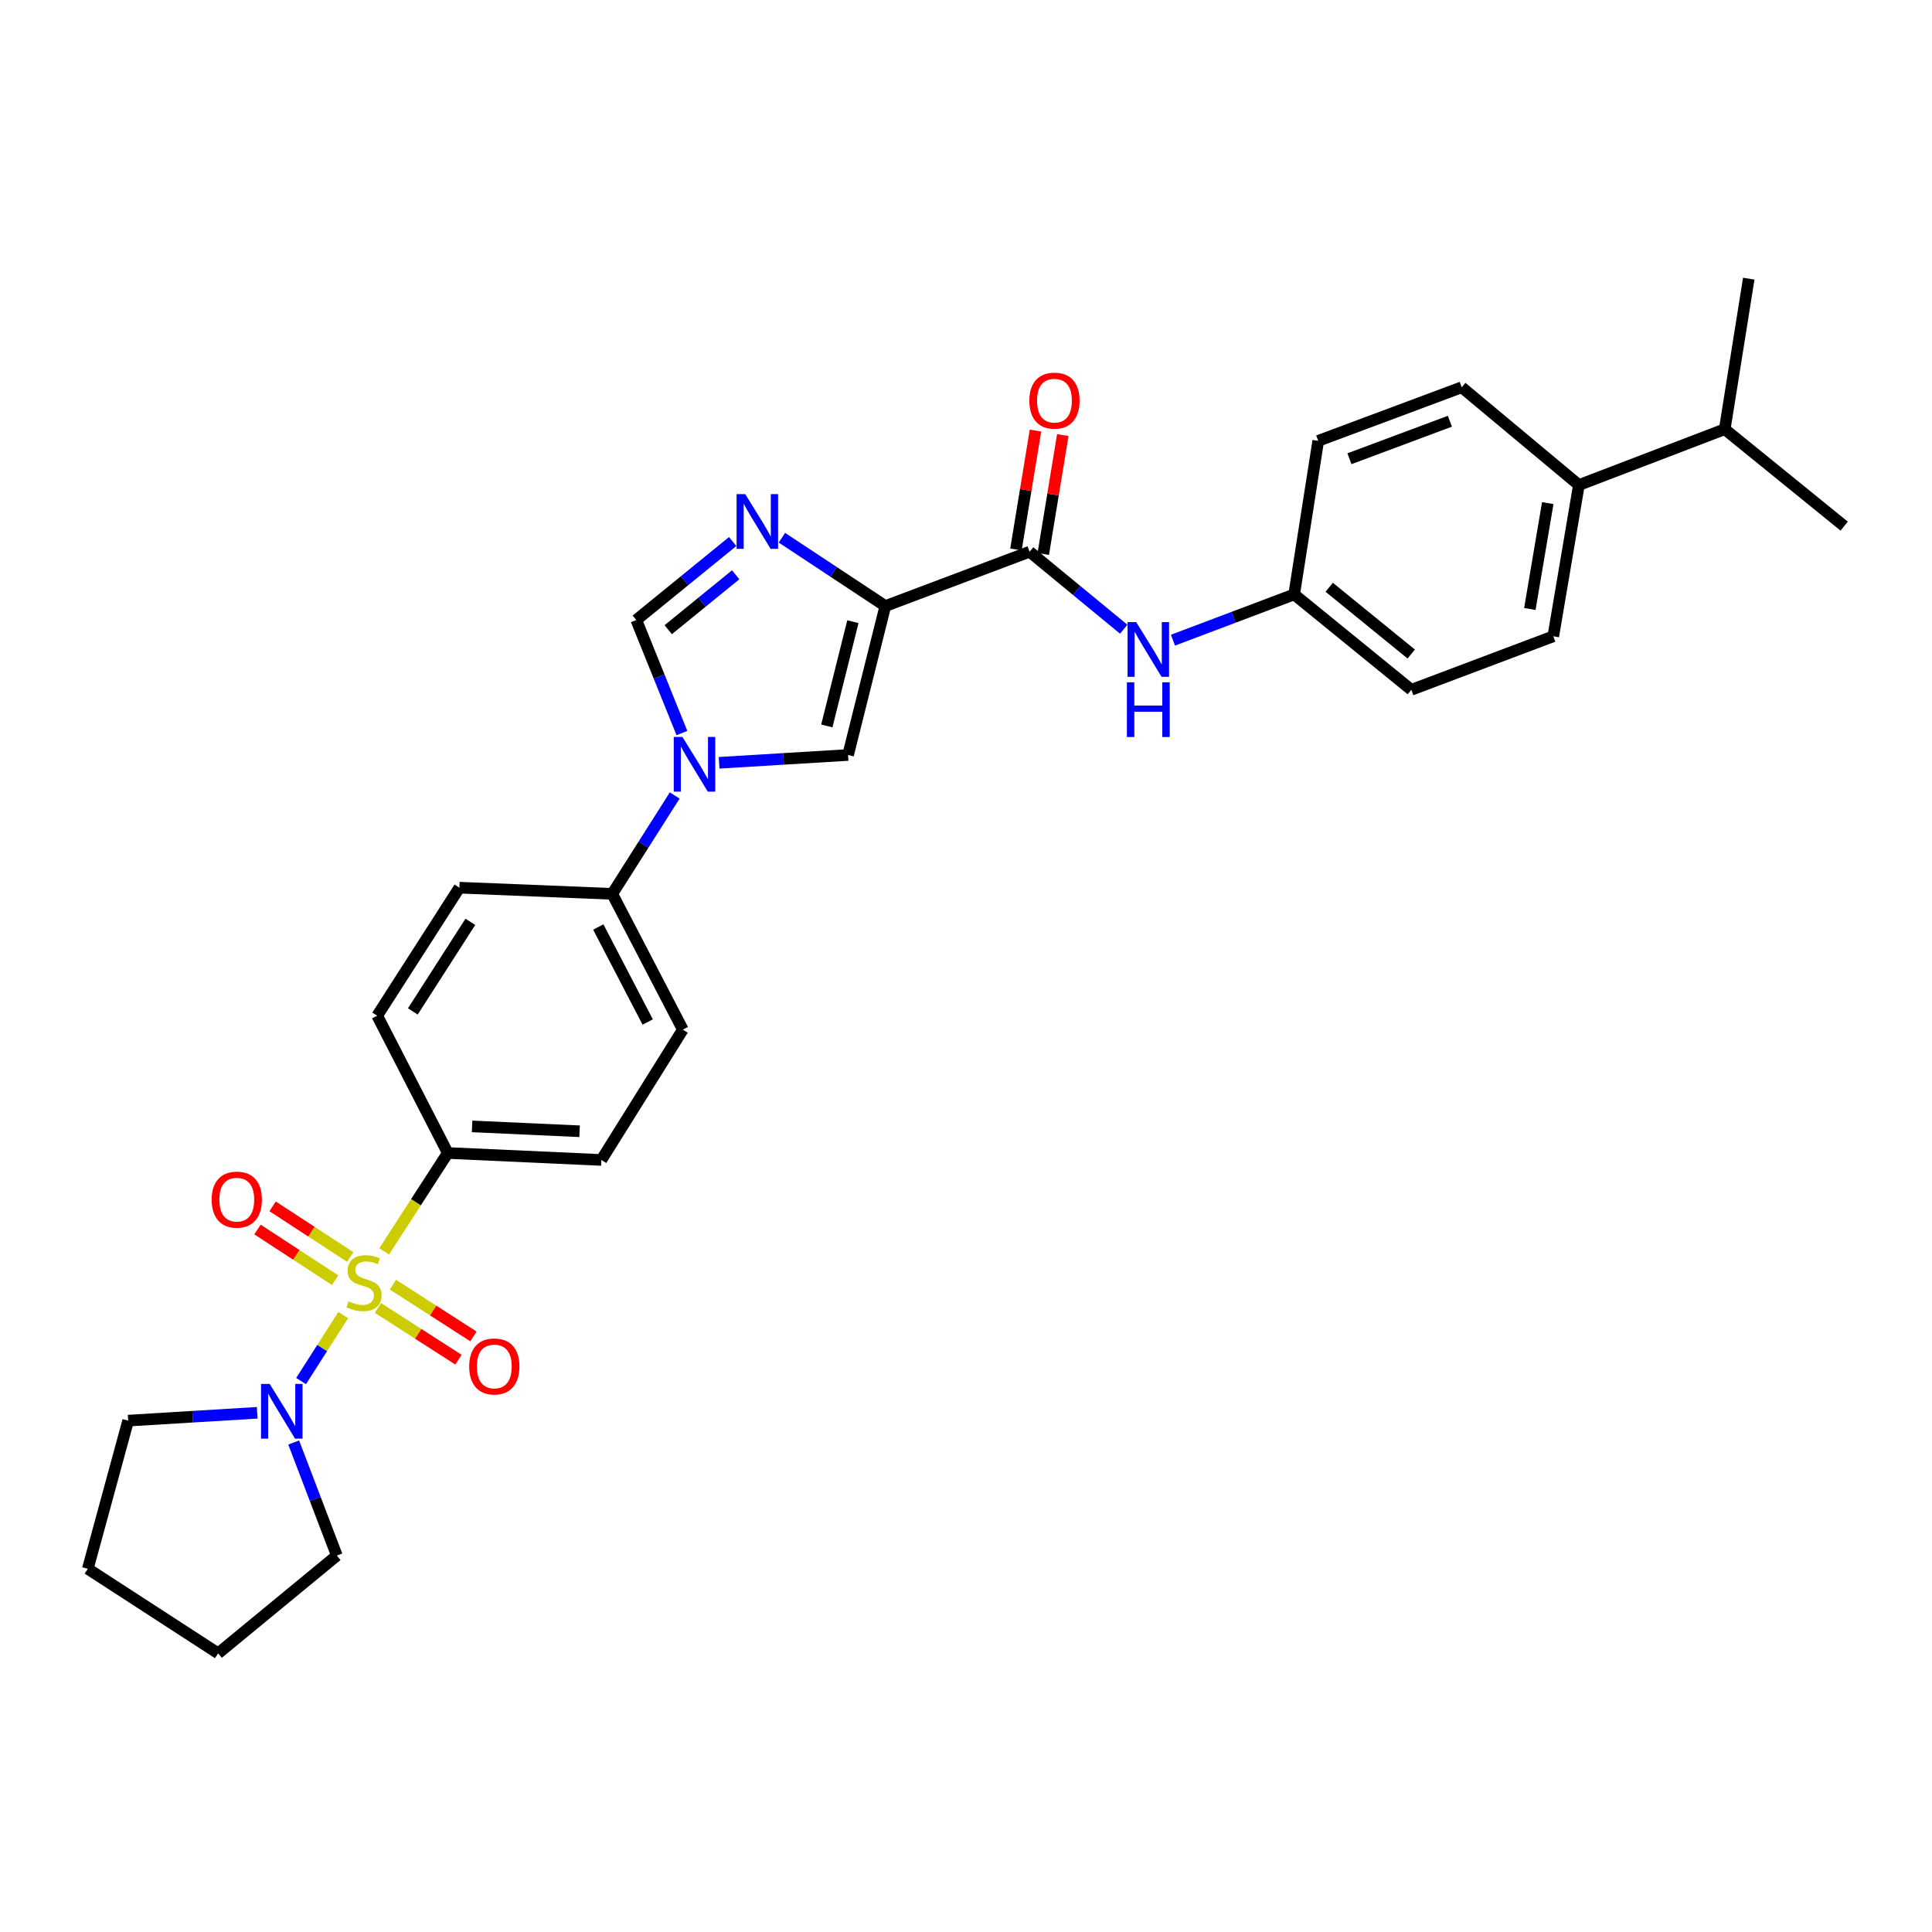 <?xml version='1.0' encoding='iso-8859-1'?>
<svg version='1.1' baseProfile='full'
              xmlns='http://www.w3.org/2000/svg'
                      xmlns:rdkit='http://www.rdkit.org/xml'
                      xmlns:xlink='http://www.w3.org/1999/xlink'
                  xml:space='preserve'
width='1000px' height='1000px' viewBox='0 0 1000 1000'>
<!-- END OF HEADER -->
<rect style='opacity:1.0;fill:#FFFFFF;stroke:none' width='1000' height='1000' x='0' y='0'> </rect>
<path class='bond-5' d='M 177.647,680.689 L 166.741,697.768' style='fill:none;fill-rule:evenodd;stroke:#CCCC00;stroke-width:6px;stroke-linecap:butt;stroke-linejoin:miter;stroke-opacity:1' />
<path class='bond-5' d='M 166.741,697.768 L 155.835,714.847' style='fill:none;fill-rule:evenodd;stroke:#0000FF;stroke-width:6px;stroke-linecap:butt;stroke-linejoin:miter;stroke-opacity:1' />
<path class='bond-7' d='M 198.836,647.716 L 215.307,622.253' style='fill:none;fill-rule:evenodd;stroke:#CCCC00;stroke-width:6px;stroke-linecap:butt;stroke-linejoin:miter;stroke-opacity:1' />
<path class='bond-7' d='M 215.307,622.253 L 231.777,596.79' style='fill:none;fill-rule:evenodd;stroke:#000000;stroke-width:6px;stroke-linecap:butt;stroke-linejoin:miter;stroke-opacity:1' />
<path class='bond-9' d='M 181.281,650.624 L 161.194,637.514' style='fill:none;fill-rule:evenodd;stroke:#CCCC00;stroke-width:6px;stroke-linecap:butt;stroke-linejoin:miter;stroke-opacity:1' />
<path class='bond-9' d='M 161.194,637.514 L 141.107,624.404' style='fill:none;fill-rule:evenodd;stroke:#FF0000;stroke-width:6px;stroke-linecap:butt;stroke-linejoin:miter;stroke-opacity:1' />
<path class='bond-9' d='M 173.451,662.621 L 153.364,649.51' style='fill:none;fill-rule:evenodd;stroke:#CCCC00;stroke-width:6px;stroke-linecap:butt;stroke-linejoin:miter;stroke-opacity:1' />
<path class='bond-9' d='M 153.364,649.51 L 133.277,636.4' style='fill:none;fill-rule:evenodd;stroke:#FF0000;stroke-width:6px;stroke-linecap:butt;stroke-linejoin:miter;stroke-opacity:1' />
<path class='bond-10' d='M 195.623,676.983 L 216.463,690.382' style='fill:none;fill-rule:evenodd;stroke:#CCCC00;stroke-width:6px;stroke-linecap:butt;stroke-linejoin:miter;stroke-opacity:1' />
<path class='bond-10' d='M 216.463,690.382 L 237.303,703.78' style='fill:none;fill-rule:evenodd;stroke:#FF0000;stroke-width:6px;stroke-linecap:butt;stroke-linejoin:miter;stroke-opacity:1' />
<path class='bond-10' d='M 203.37,664.933 L 224.21,678.332' style='fill:none;fill-rule:evenodd;stroke:#CCCC00;stroke-width:6px;stroke-linecap:butt;stroke-linejoin:miter;stroke-opacity:1' />
<path class='bond-10' d='M 224.21,678.332 L 245.05,691.73' style='fill:none;fill-rule:evenodd;stroke:#FF0000;stroke-width:6px;stroke-linecap:butt;stroke-linejoin:miter;stroke-opacity:1' />
<path class='bond-0' d='M 458.242,313.693 L 438.967,390.779' style='fill:none;fill-rule:evenodd;stroke:#000000;stroke-width:6px;stroke-linecap:butt;stroke-linejoin:miter;stroke-opacity:1' />
<path class='bond-0' d='M 441.454,321.781 L 427.961,375.741' style='fill:none;fill-rule:evenodd;stroke:#000000;stroke-width:6px;stroke-linecap:butt;stroke-linejoin:miter;stroke-opacity:1' />
<path class='bond-4' d='M 458.242,313.693 L 532.924,285.568' style='fill:none;fill-rule:evenodd;stroke:#000000;stroke-width:6px;stroke-linecap:butt;stroke-linejoin:miter;stroke-opacity:1' />
<path class='bond-32' d='M 458.242,313.693 L 431.478,296.008' style='fill:none;fill-rule:evenodd;stroke:#000000;stroke-width:6px;stroke-linecap:butt;stroke-linejoin:miter;stroke-opacity:1' />
<path class='bond-32' d='M 431.478,296.008 L 404.714,278.323' style='fill:none;fill-rule:evenodd;stroke:#0000FF;stroke-width:6px;stroke-linecap:butt;stroke-linejoin:miter;stroke-opacity:1' />
<path class='bond-1' d='M 379.229,280.302 L 354.288,300.607' style='fill:none;fill-rule:evenodd;stroke:#0000FF;stroke-width:6px;stroke-linecap:butt;stroke-linejoin:miter;stroke-opacity:1' />
<path class='bond-1' d='M 354.288,300.607 L 329.347,320.912' style='fill:none;fill-rule:evenodd;stroke:#000000;stroke-width:6px;stroke-linecap:butt;stroke-linejoin:miter;stroke-opacity:1' />
<path class='bond-1' d='M 380.791,297.502 L 363.332,311.716' style='fill:none;fill-rule:evenodd;stroke:#0000FF;stroke-width:6px;stroke-linecap:butt;stroke-linejoin:miter;stroke-opacity:1' />
<path class='bond-1' d='M 363.332,311.716 L 345.874,325.929' style='fill:none;fill-rule:evenodd;stroke:#000000;stroke-width:6px;stroke-linecap:butt;stroke-linejoin:miter;stroke-opacity:1' />
<path class='bond-2' d='M 349.228,411.739 L 333.064,437.199' style='fill:none;fill-rule:evenodd;stroke:#0000FF;stroke-width:6px;stroke-linecap:butt;stroke-linejoin:miter;stroke-opacity:1' />
<path class='bond-2' d='M 333.064,437.199 L 316.901,462.659' style='fill:none;fill-rule:evenodd;stroke:#000000;stroke-width:6px;stroke-linecap:butt;stroke-linejoin:miter;stroke-opacity:1' />
<path class='bond-3' d='M 372.209,394.822 L 405.588,392.8' style='fill:none;fill-rule:evenodd;stroke:#0000FF;stroke-width:6px;stroke-linecap:butt;stroke-linejoin:miter;stroke-opacity:1' />
<path class='bond-3' d='M 405.588,392.8 L 438.967,390.779' style='fill:none;fill-rule:evenodd;stroke:#000000;stroke-width:6px;stroke-linecap:butt;stroke-linejoin:miter;stroke-opacity:1' />
<path class='bond-6' d='M 352.953,379.42 L 341.15,350.166' style='fill:none;fill-rule:evenodd;stroke:#0000FF;stroke-width:6px;stroke-linecap:butt;stroke-linejoin:miter;stroke-opacity:1' />
<path class='bond-6' d='M 341.15,350.166 L 329.347,320.912' style='fill:none;fill-rule:evenodd;stroke:#000000;stroke-width:6px;stroke-linecap:butt;stroke-linejoin:miter;stroke-opacity:1' />
<path class='bond-8' d='M 532.924,285.568 L 557.279,305.626' style='fill:none;fill-rule:evenodd;stroke:#000000;stroke-width:6px;stroke-linecap:butt;stroke-linejoin:miter;stroke-opacity:1' />
<path class='bond-8' d='M 557.279,305.626 L 581.633,325.684' style='fill:none;fill-rule:evenodd;stroke:#0000FF;stroke-width:6px;stroke-linecap:butt;stroke-linejoin:miter;stroke-opacity:1' />
<path class='bond-12' d='M 539.992,286.729 L 545.047,255.961' style='fill:none;fill-rule:evenodd;stroke:#000000;stroke-width:6px;stroke-linecap:butt;stroke-linejoin:miter;stroke-opacity:1' />
<path class='bond-12' d='M 545.047,255.961 L 550.102,225.194' style='fill:none;fill-rule:evenodd;stroke:#FF0000;stroke-width:6px;stroke-linecap:butt;stroke-linejoin:miter;stroke-opacity:1' />
<path class='bond-12' d='M 525.856,284.407 L 530.911,253.639' style='fill:none;fill-rule:evenodd;stroke:#000000;stroke-width:6px;stroke-linecap:butt;stroke-linejoin:miter;stroke-opacity:1' />
<path class='bond-12' d='M 530.911,253.639 L 535.966,222.871' style='fill:none;fill-rule:evenodd;stroke:#FF0000;stroke-width:6px;stroke-linecap:butt;stroke-linejoin:miter;stroke-opacity:1' />
<path class='bond-24' d='M 133.119,731.257 L 99.728,733.286' style='fill:none;fill-rule:evenodd;stroke:#0000FF;stroke-width:6px;stroke-linecap:butt;stroke-linejoin:miter;stroke-opacity:1' />
<path class='bond-24' d='M 99.728,733.286 L 66.338,735.315' style='fill:none;fill-rule:evenodd;stroke:#000000;stroke-width:6px;stroke-linecap:butt;stroke-linejoin:miter;stroke-opacity:1' />
<path class='bond-25' d='M 152.016,746.642 L 163.183,775.904' style='fill:none;fill-rule:evenodd;stroke:#0000FF;stroke-width:6px;stroke-linecap:butt;stroke-linejoin:miter;stroke-opacity:1' />
<path class='bond-25' d='M 163.183,775.904 L 174.349,805.166' style='fill:none;fill-rule:evenodd;stroke:#000000;stroke-width:6px;stroke-linecap:butt;stroke-linejoin:miter;stroke-opacity:1' />
<path class='bond-14' d='M 231.777,596.79 L 311.266,600.396' style='fill:none;fill-rule:evenodd;stroke:#000000;stroke-width:6px;stroke-linecap:butt;stroke-linejoin:miter;stroke-opacity:1' />
<path class='bond-14' d='M 244.35,583.021 L 299.992,585.544' style='fill:none;fill-rule:evenodd;stroke:#000000;stroke-width:6px;stroke-linecap:butt;stroke-linejoin:miter;stroke-opacity:1' />
<path class='bond-15' d='M 231.777,596.79 L 195.24,525.714' style='fill:none;fill-rule:evenodd;stroke:#000000;stroke-width:6px;stroke-linecap:butt;stroke-linejoin:miter;stroke-opacity:1' />
<path class='bond-18' d='M 607.12,331.352 L 638.489,319.51' style='fill:none;fill-rule:evenodd;stroke:#0000FF;stroke-width:6px;stroke-linecap:butt;stroke-linejoin:miter;stroke-opacity:1' />
<path class='bond-18' d='M 638.489,319.51 L 669.857,307.669' style='fill:none;fill-rule:evenodd;stroke:#000000;stroke-width:6px;stroke-linecap:butt;stroke-linejoin:miter;stroke-opacity:1' />
<path class='bond-11' d='M 316.901,462.659 L 237.786,459.46' style='fill:none;fill-rule:evenodd;stroke:#000000;stroke-width:6px;stroke-linecap:butt;stroke-linejoin:miter;stroke-opacity:1' />
<path class='bond-30' d='M 316.901,462.659 L 353.438,532.924' style='fill:none;fill-rule:evenodd;stroke:#000000;stroke-width:6px;stroke-linecap:butt;stroke-linejoin:miter;stroke-opacity:1' />
<path class='bond-30' d='M 309.672,479.808 L 335.247,528.993' style='fill:none;fill-rule:evenodd;stroke:#000000;stroke-width:6px;stroke-linecap:butt;stroke-linejoin:miter;stroke-opacity:1' />
<path class='bond-13' d='M 817.231,251.053 L 803.98,329.347' style='fill:none;fill-rule:evenodd;stroke:#000000;stroke-width:6px;stroke-linecap:butt;stroke-linejoin:miter;stroke-opacity:1' />
<path class='bond-13' d='M 801.119,260.406 L 791.843,315.213' style='fill:none;fill-rule:evenodd;stroke:#000000;stroke-width:6px;stroke-linecap:butt;stroke-linejoin:miter;stroke-opacity:1' />
<path class='bond-21' d='M 817.231,251.053 L 892.724,222.148' style='fill:none;fill-rule:evenodd;stroke:#000000;stroke-width:6px;stroke-linecap:butt;stroke-linejoin:miter;stroke-opacity:1' />
<path class='bond-33' d='M 817.231,251.053 L 756.588,200.453' style='fill:none;fill-rule:evenodd;stroke:#000000;stroke-width:6px;stroke-linecap:butt;stroke-linejoin:miter;stroke-opacity:1' />
<path class='bond-16' d='M 311.266,600.396 L 353.438,532.924' style='fill:none;fill-rule:evenodd;stroke:#000000;stroke-width:6px;stroke-linecap:butt;stroke-linejoin:miter;stroke-opacity:1' />
<path class='bond-17' d='M 195.24,525.714 L 237.786,459.46' style='fill:none;fill-rule:evenodd;stroke:#000000;stroke-width:6px;stroke-linecap:butt;stroke-linejoin:miter;stroke-opacity:1' />
<path class='bond-17' d='M 213.676,523.516 L 243.458,477.138' style='fill:none;fill-rule:evenodd;stroke:#000000;stroke-width:6px;stroke-linecap:butt;stroke-linejoin:miter;stroke-opacity:1' />
<path class='bond-22' d='M 669.857,307.669 L 682.312,228.18' style='fill:none;fill-rule:evenodd;stroke:#000000;stroke-width:6px;stroke-linecap:butt;stroke-linejoin:miter;stroke-opacity:1' />
<path class='bond-23' d='M 669.857,307.669 L 730.5,357.043' style='fill:none;fill-rule:evenodd;stroke:#000000;stroke-width:6px;stroke-linecap:butt;stroke-linejoin:miter;stroke-opacity:1' />
<path class='bond-23' d='M 687.998,303.966 L 730.448,338.528' style='fill:none;fill-rule:evenodd;stroke:#000000;stroke-width:6px;stroke-linecap:butt;stroke-linejoin:miter;stroke-opacity:1' />
<path class='bond-19' d='M 803.98,329.347 L 730.5,357.043' style='fill:none;fill-rule:evenodd;stroke:#000000;stroke-width:6px;stroke-linecap:butt;stroke-linejoin:miter;stroke-opacity:1' />
<path class='bond-20' d='M 756.588,200.453 L 682.312,228.18' style='fill:none;fill-rule:evenodd;stroke:#000000;stroke-width:6px;stroke-linecap:butt;stroke-linejoin:miter;stroke-opacity:1' />
<path class='bond-20' d='M 750.456,218.032 L 698.463,237.441' style='fill:none;fill-rule:evenodd;stroke:#000000;stroke-width:6px;stroke-linecap:butt;stroke-linejoin:miter;stroke-opacity:1' />
<path class='bond-26' d='M 892.724,222.148 L 905.155,144.235' style='fill:none;fill-rule:evenodd;stroke:#000000;stroke-width:6px;stroke-linecap:butt;stroke-linejoin:miter;stroke-opacity:1' />
<path class='bond-27' d='M 892.724,222.148 L 954.545,272.333' style='fill:none;fill-rule:evenodd;stroke:#000000;stroke-width:6px;stroke-linecap:butt;stroke-linejoin:miter;stroke-opacity:1' />
<path class='bond-29' d='M 66.338,735.315 L 45.455,812.002' style='fill:none;fill-rule:evenodd;stroke:#000000;stroke-width:6px;stroke-linecap:butt;stroke-linejoin:miter;stroke-opacity:1' />
<path class='bond-28' d='M 174.349,805.166 L 112.91,855.765' style='fill:none;fill-rule:evenodd;stroke:#000000;stroke-width:6px;stroke-linecap:butt;stroke-linejoin:miter;stroke-opacity:1' />
<path class='bond-31' d='M 112.91,855.765 L 45.455,812.002' style='fill:none;fill-rule:evenodd;stroke:#000000;stroke-width:6px;stroke-linecap:butt;stroke-linejoin:miter;stroke-opacity:1' />
<path  class='atom-0' d='M 180.412 673.552
Q 180.732 673.672, 182.052 674.232
Q 183.372 674.792, 184.812 675.152
Q 186.292 675.472, 187.732 675.472
Q 190.412 675.472, 191.972 674.192
Q 193.532 672.872, 193.532 670.592
Q 193.532 669.032, 192.732 668.072
Q 191.972 667.112, 190.772 666.592
Q 189.572 666.072, 187.572 665.472
Q 185.052 664.712, 183.532 663.992
Q 182.052 663.272, 180.972 661.752
Q 179.932 660.232, 179.932 657.672
Q 179.932 654.112, 182.332 651.912
Q 184.772 649.712, 189.572 649.712
Q 192.852 649.712, 196.572 651.272
L 195.652 654.352
Q 192.252 652.952, 189.692 652.952
Q 186.932 652.952, 185.412 654.112
Q 183.892 655.232, 183.932 657.192
Q 183.932 658.712, 184.692 659.632
Q 185.492 660.552, 186.612 661.072
Q 187.772 661.592, 189.692 662.192
Q 192.252 662.992, 193.772 663.792
Q 195.292 664.592, 196.372 666.232
Q 197.492 667.832, 197.492 670.592
Q 197.492 674.512, 194.852 676.632
Q 192.252 678.712, 187.892 678.712
Q 185.372 678.712, 183.452 678.152
Q 181.572 677.632, 179.332 676.712
L 180.412 673.552
' fill='#CCCC00'/>
<path  class='atom-2' d='M 385.728 255.754
L 395.008 270.754
Q 395.928 272.234, 397.408 274.914
Q 398.888 277.594, 398.968 277.754
L 398.968 255.754
L 402.728 255.754
L 402.728 284.074
L 398.848 284.074
L 388.888 267.674
Q 387.728 265.754, 386.488 263.554
Q 385.288 261.354, 384.928 260.674
L 384.928 284.074
L 381.248 284.074
L 381.248 255.754
L 385.728 255.754
' fill='#0000FF'/>
<path  class='atom-3' d='M 353.218 381.433
L 362.498 396.433
Q 363.418 397.913, 364.898 400.593
Q 366.378 403.273, 366.458 403.433
L 366.458 381.433
L 370.218 381.433
L 370.218 409.753
L 366.338 409.753
L 356.378 393.353
Q 355.218 391.433, 353.978 389.233
Q 352.778 387.033, 352.418 386.353
L 352.418 409.753
L 348.738 409.753
L 348.738 381.433
L 353.218 381.433
' fill='#0000FF'/>
<path  class='atom-6' d='M 139.59 716.324
L 148.87 731.324
Q 149.79 732.804, 151.27 735.484
Q 152.75 738.164, 152.83 738.324
L 152.83 716.324
L 156.59 716.324
L 156.59 744.644
L 152.71 744.644
L 142.75 728.244
Q 141.59 726.324, 140.35 724.124
Q 139.15 721.924, 138.79 721.244
L 138.79 744.644
L 135.11 744.644
L 135.11 716.324
L 139.59 716.324
' fill='#0000FF'/>
<path  class='atom-9' d='M 588.103 322.008
L 597.383 337.008
Q 598.303 338.488, 599.783 341.168
Q 601.263 343.848, 601.343 344.008
L 601.343 322.008
L 605.103 322.008
L 605.103 350.328
L 601.223 350.328
L 591.263 333.928
Q 590.103 332.008, 588.863 329.808
Q 587.663 327.608, 587.303 326.928
L 587.303 350.328
L 583.623 350.328
L 583.623 322.008
L 588.103 322.008
' fill='#0000FF'/>
<path  class='atom-9' d='M 583.283 353.16
L 587.123 353.16
L 587.123 365.2
L 601.603 365.2
L 601.603 353.16
L 605.443 353.16
L 605.443 381.48
L 601.603 381.48
L 601.603 368.4
L 587.123 368.4
L 587.123 381.48
L 583.283 381.48
L 583.283 353.16
' fill='#0000FF'/>
<path  class='atom-10' d='M 109.556 620.929
Q 109.556 614.129, 112.916 610.329
Q 116.276 606.529, 122.556 606.529
Q 128.836 606.529, 132.196 610.329
Q 135.556 614.129, 135.556 620.929
Q 135.556 627.809, 132.156 631.729
Q 128.756 635.609, 122.556 635.609
Q 116.316 635.609, 112.916 631.729
Q 109.556 627.849, 109.556 620.929
M 122.556 632.409
Q 126.876 632.409, 129.196 629.529
Q 131.556 626.609, 131.556 620.929
Q 131.556 615.369, 129.196 612.569
Q 126.876 609.729, 122.556 609.729
Q 118.236 609.729, 115.876 612.529
Q 113.556 615.329, 113.556 620.929
Q 113.556 626.649, 115.876 629.529
Q 118.236 632.409, 122.556 632.409
' fill='#FF0000'/>
<path  class='atom-11' d='M 242.851 707.27
Q 242.851 700.47, 246.211 696.67
Q 249.571 692.87, 255.851 692.87
Q 262.131 692.87, 265.491 696.67
Q 268.851 700.47, 268.851 707.27
Q 268.851 714.15, 265.451 718.07
Q 262.051 721.95, 255.851 721.95
Q 249.611 721.95, 246.211 718.07
Q 242.851 714.19, 242.851 707.27
M 255.851 718.75
Q 260.171 718.75, 262.491 715.87
Q 264.851 712.95, 264.851 707.27
Q 264.851 701.71, 262.491 698.91
Q 260.171 696.07, 255.851 696.07
Q 251.531 696.07, 249.171 698.87
Q 246.851 701.67, 246.851 707.27
Q 246.851 712.99, 249.171 715.87
Q 251.531 718.75, 255.851 718.75
' fill='#FF0000'/>
<path  class='atom-13' d='M 532.785 207.369
Q 532.785 200.569, 536.145 196.769
Q 539.505 192.969, 545.785 192.969
Q 552.065 192.969, 555.425 196.769
Q 558.785 200.569, 558.785 207.369
Q 558.785 214.249, 555.385 218.169
Q 551.985 222.049, 545.785 222.049
Q 539.545 222.049, 536.145 218.169
Q 532.785 214.289, 532.785 207.369
M 545.785 218.849
Q 550.105 218.849, 552.425 215.969
Q 554.785 213.049, 554.785 207.369
Q 554.785 201.809, 552.425 199.009
Q 550.105 196.169, 545.785 196.169
Q 541.465 196.169, 539.105 198.969
Q 536.785 201.769, 536.785 207.369
Q 536.785 213.089, 539.105 215.969
Q 541.465 218.849, 545.785 218.849
' fill='#FF0000'/>
</svg>

